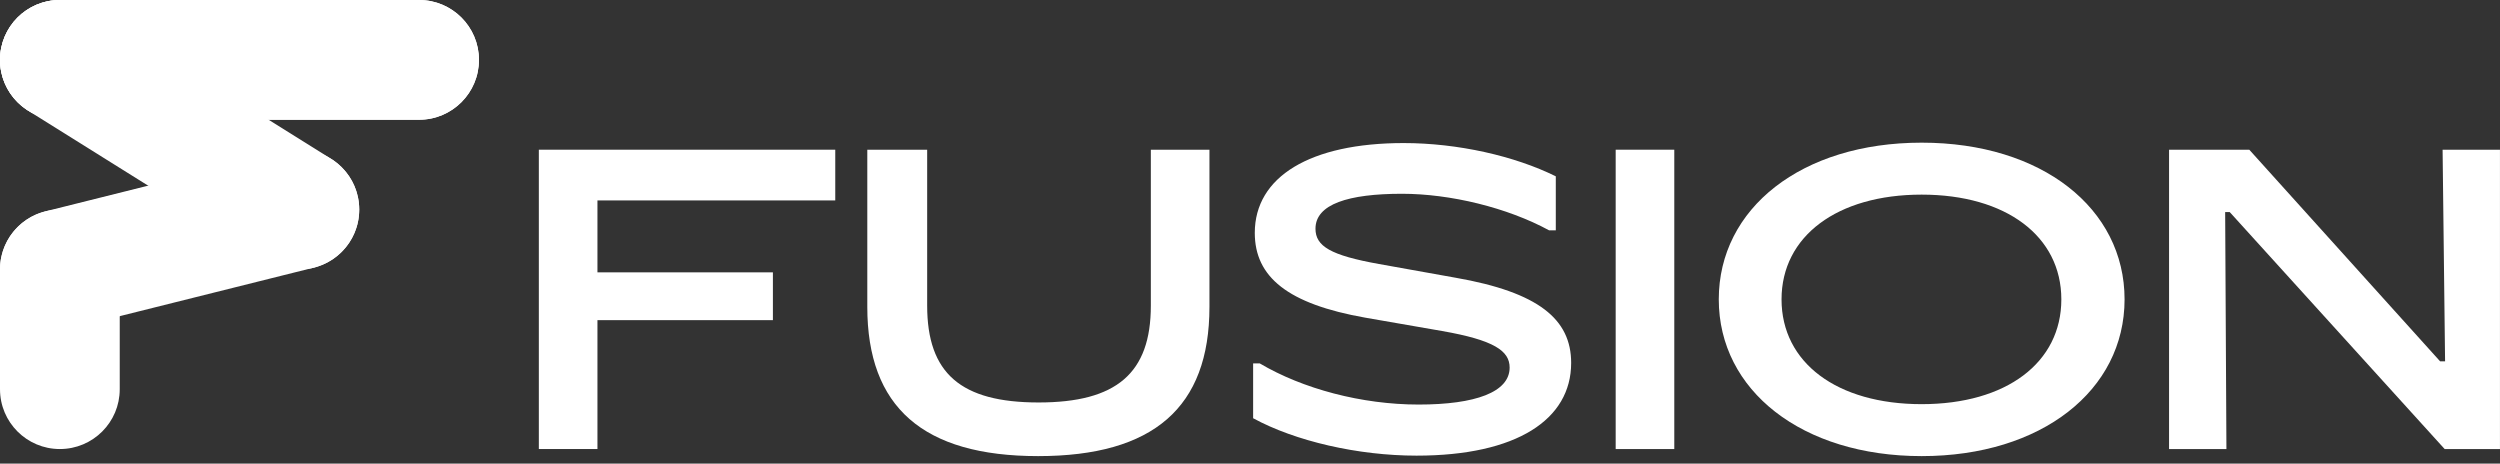 <svg width="151" height="28" viewBox="0 0 151 28" fill="none" xmlns="http://www.w3.org/2000/svg">
<rect x="0" y="0" width="151" height="28" fill="#333333" stroke="none"/>
<g id="Vrstva_1" clip-path="url(#clip0_287_1292)">
<path id="Vector" d="M25.313 0H3.616C1.619 0 0 1.619 0 3.616C0 5.613 1.619 7.232 3.616 7.232H25.313C27.31 7.232 28.93 5.613 28.93 3.616C28.93 1.619 27.31 0 25.313 0Z" fill="white"/>
<path id="Vector_2" d="M25.313 0H3.616C1.619 0 0 1.619 0 3.616C0 5.613 1.619 7.232 3.616 7.232H25.313C27.31 7.232 28.93 5.613 28.93 3.616C28.93 1.619 27.31 0 25.313 0Z" fill="white"/>
<path id="Vector_3" d="M19.885 9.527V9.523L5.491 0.524V0.528C4.942 0.197 4.301 0.002 3.616 0.002C1.619 6.80687e-05 0 1.619 0 3.616C0 4.886 0.655 6.001 1.645 6.646V6.65L16.241 15.771V15.767C16.781 16.086 17.41 16.275 18.083 16.275C20.08 16.275 21.699 14.656 21.699 12.659C21.699 11.319 20.97 10.153 19.887 9.529L19.885 9.527Z" fill="white"/>
<path id="Vector_4" d="M21.697 12.657C21.697 10.66 20.078 9.04 18.081 9.04C17.802 9.04 17.53 9.075 17.269 9.135L2.652 12.787V12.791C1.123 13.213 0 14.611 0 16.273C0 18.27 1.619 19.889 3.616 19.889C3.942 19.889 4.253 19.843 4.552 19.762V19.766L19.031 16.146V16.142C20.566 15.724 21.697 14.324 21.697 12.657Z" fill="white"/>
<path id="Vector_5" d="M3.616 12.657C1.619 12.657 0 14.276 0 16.273V23.505C0 24.006 0.1 24.48 0.283 24.914C0.649 25.779 1.342 26.473 2.208 26.838C2.64 27.021 3.116 27.122 3.616 27.122C4.116 27.122 4.591 27.021 5.024 26.838C5.89 26.473 6.583 25.779 6.949 24.914C7.132 24.482 7.232 24.006 7.232 23.505V16.273C7.232 14.276 5.613 12.657 3.616 12.657Z" fill="white"/>
<path id="Vector_6" d="M32.546 9.042H50.45V12.106H36.086V16.45H46.683V19.337H36.086V27.121H32.546V9.042Z" fill="white"/>
<path id="Vector_7" d="M52.385 18.535V9.042H56.001V18.459C56.001 22.551 58.034 24.309 62.731 24.309C67.428 24.309 69.511 22.551 69.511 18.459V9.042H73.051V18.535C73.051 24.612 69.662 27.549 62.705 27.549C55.748 27.549 52.385 24.586 52.385 18.535Z" fill="white"/>
<path id="Vector_8" d="M75.689 25.265V21.95H76.09C78.678 23.481 82.242 24.435 85.683 24.435C89.125 24.435 91.182 23.682 91.182 22.201C91.182 21.197 90.254 20.544 87.09 19.991L82.469 19.188C77.774 18.36 75.789 16.727 75.789 14.065C75.789 10.676 79.128 8.641 84.779 8.641C88.044 8.641 91.483 9.418 93.97 10.65V13.914H93.569C91.031 12.534 87.592 11.704 84.679 11.704C81.44 11.704 79.455 12.331 79.455 13.814C79.455 14.868 80.359 15.421 83.296 15.947L87.917 16.775C92.94 17.653 94.898 19.286 94.898 21.922C94.898 25.337 91.61 27.521 85.557 27.521C82.017 27.521 78.224 26.643 75.689 25.261V25.265Z" fill="white"/>
<path id="Vector_9" d="M97.587 9.042H101.127V27.123H97.587V9.042Z" fill="white"/>
<path id="Vector_10" d="M103.814 18.083C103.814 12.584 108.811 8.617 116.069 8.617C123.328 8.617 128.324 12.584 128.324 18.083C128.324 23.582 123.302 27.549 116.069 27.549C108.837 27.549 103.814 23.582 103.814 18.083ZM124.505 18.083C124.505 14.266 121.166 11.755 116.067 11.755C110.968 11.755 107.605 14.266 107.605 18.083C107.605 21.9 110.944 24.411 116.067 24.411C121.19 24.411 124.505 21.9 124.505 18.083Z" fill="white"/>
<path id="Vector_11" d="M131.011 9.042H135.856L147.382 21.824H147.683L147.533 9.042H150.998V27.123H147.657L134.675 12.809H134.4L134.476 27.123H131.011V9.042Z" fill="white"/>
</g>
<defs>
<clipPath id="clip0_287_1292">
<rect width="151" height="27.549" fill="white"/>
</clipPath>
</defs>
</svg>

